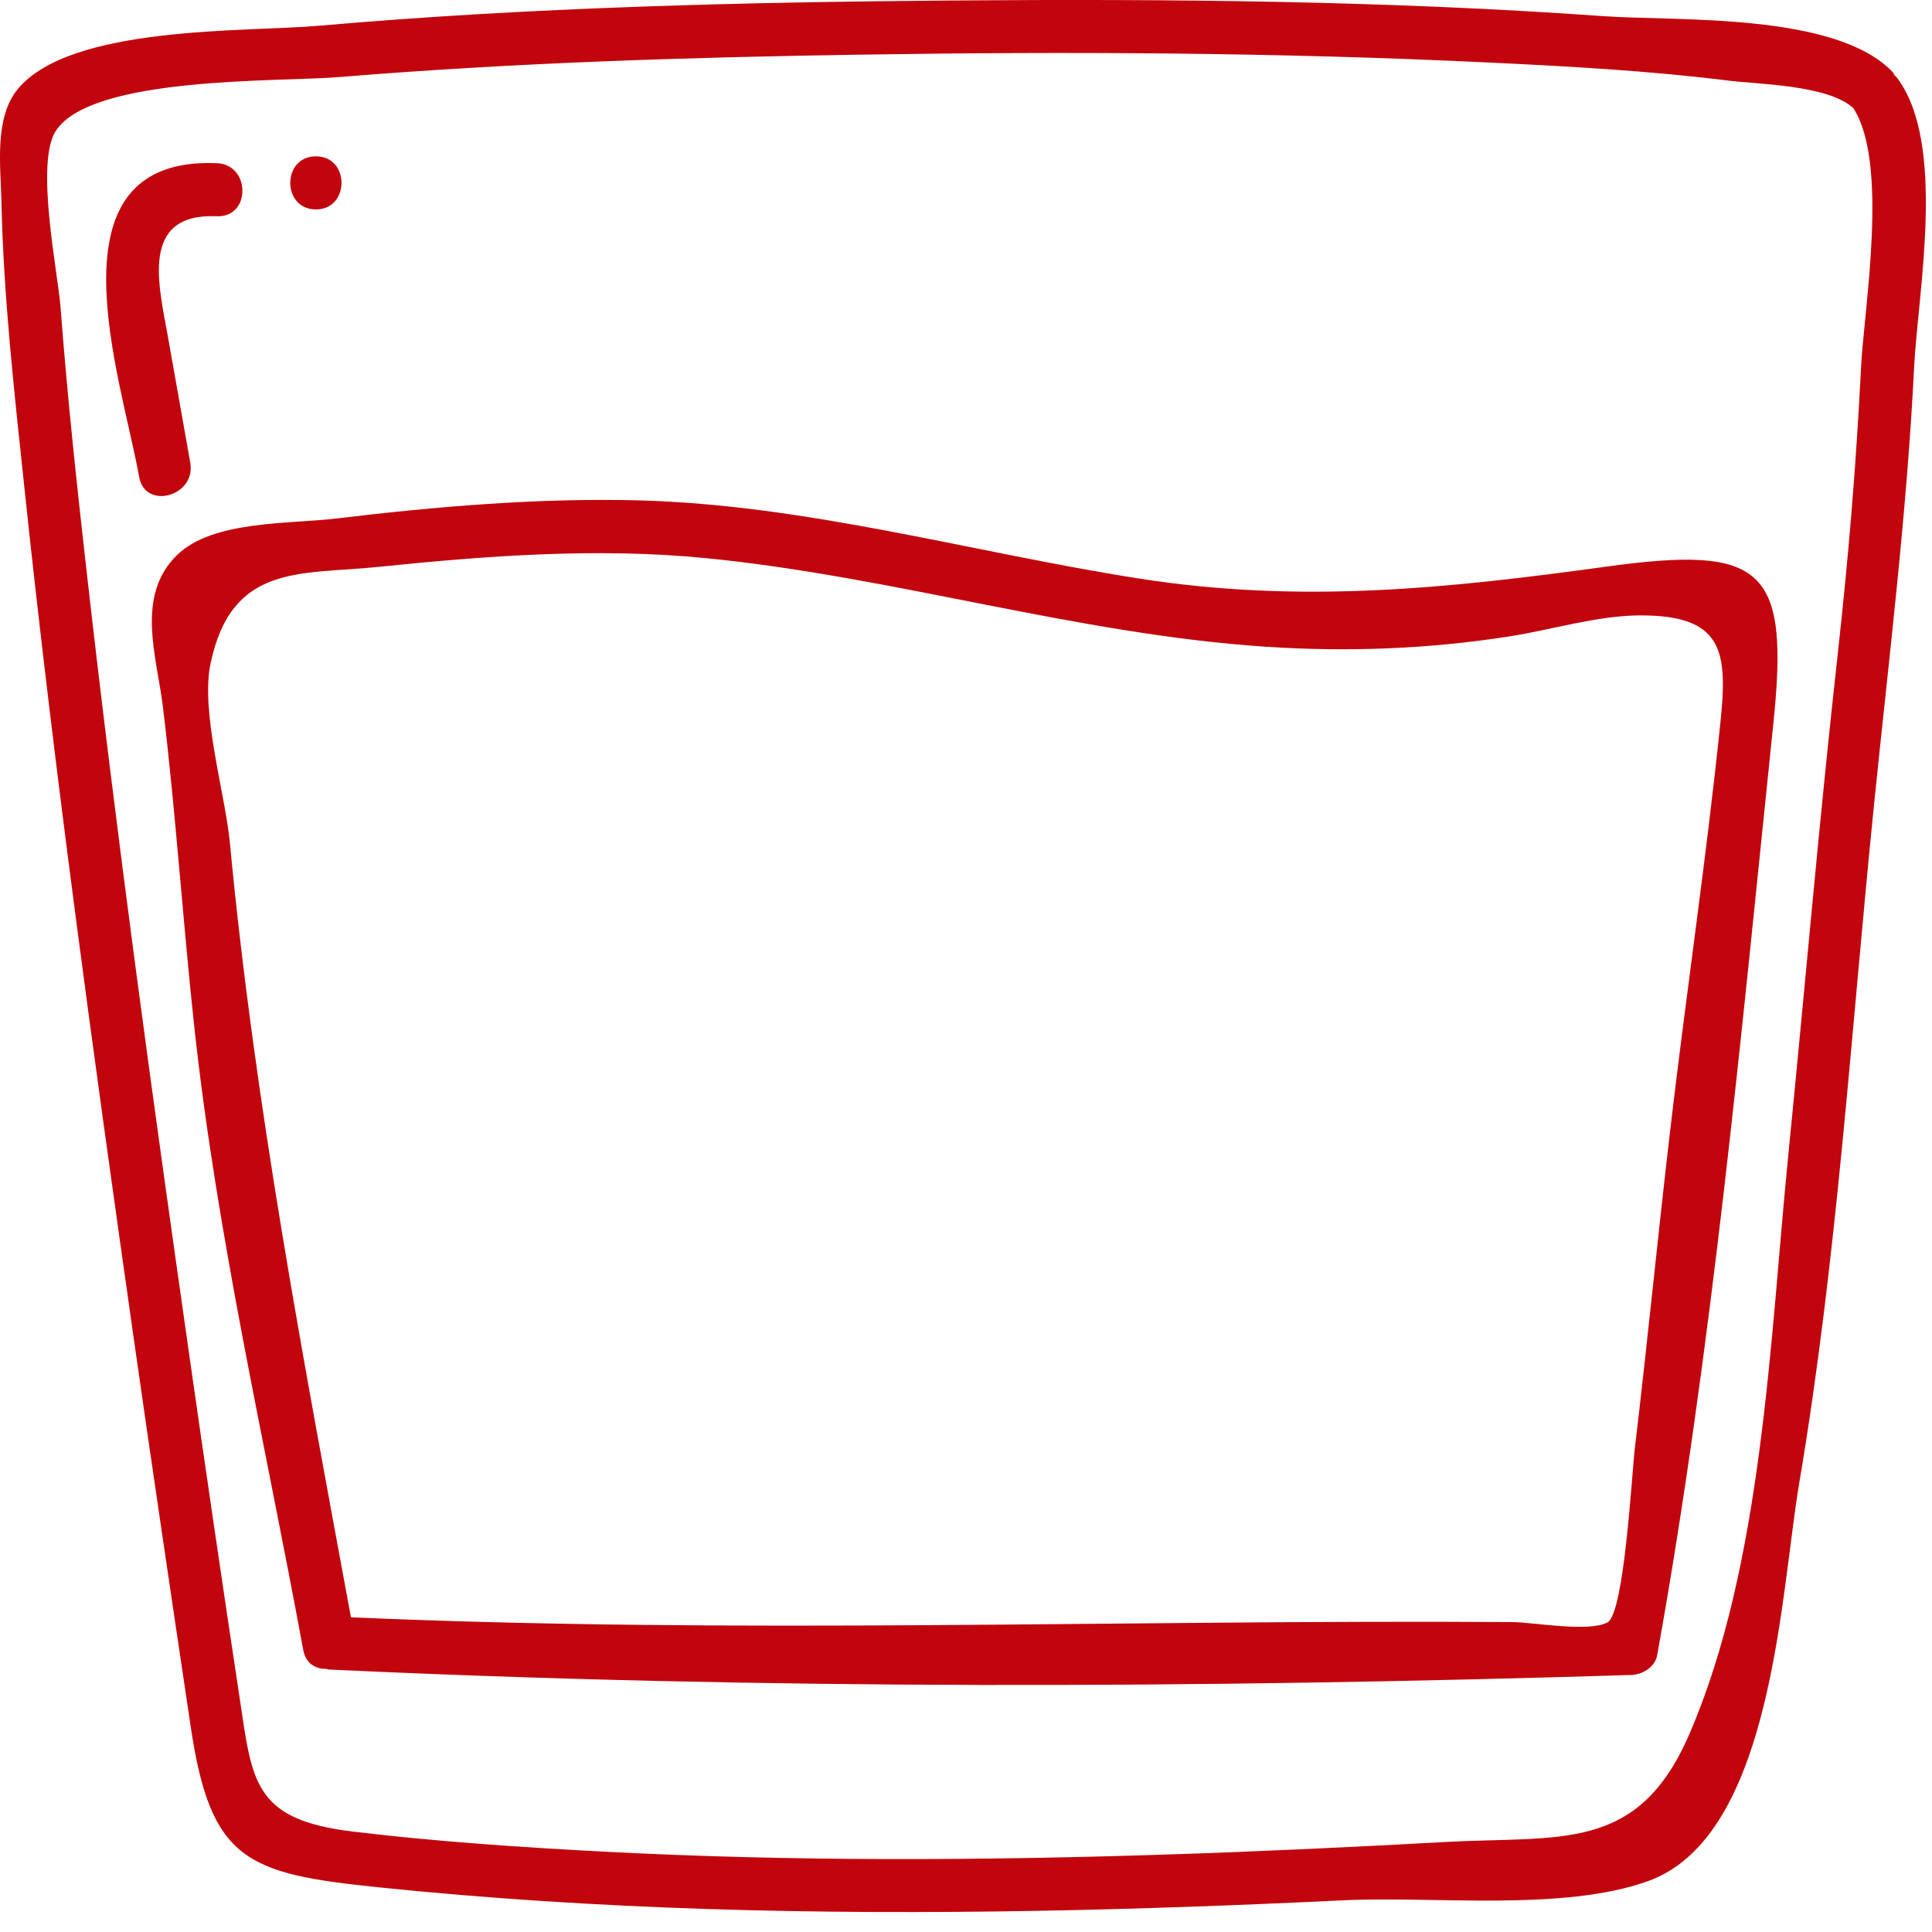 <?xml version="1.0" encoding="UTF-8" standalone="no"?> <svg xmlns="http://www.w3.org/2000/svg" xmlns:xlink="http://www.w3.org/1999/xlink" xmlns:serif="http://www.serif.com/" width="100%" height="100%" viewBox="0 0 51 51" version="1.1" xml:space="preserve" style="fill-rule:evenodd;clip-rule:evenodd;stroke-linejoin:round;stroke-miterlimit:2;"><path d="M49.128,9.682c-0.126,2.542 -0.337,5.077 -0.619,7.606c-0.49,4.401 -0.864,8.81 -1.304,13.215c-0.477,4.785 -0.671,10.801 -2.614,15.282c-1.359,3.133 -3.386,2.671 -6.457,2.84c-2.456,0.135 -4.912,0.252 -7.371,0.331c-4.931,0.16 -9.869,0.182 -14.798,-0.076c-2.216,-0.116 -4.441,-0.266 -6.645,-0.53c-2.627,-0.313 -2.661,-1.317 -2.989,-3.493c-0.458,-3.031 -0.903,-6.064 -1.336,-9.098c-0.978,-6.835 -1.915,-13.678 -2.693,-20.538c-0.268,-2.365 -0.524,-4.732 -0.703,-7.105c-0.07,-0.921 -0.68,-3.825 -0.122,-4.667c0.955,-1.446 5.885,-1.284 7.484,-1.415c4.579,-0.377 9.179,-0.521 13.772,-0.592c5.489,-0.086 10.988,-0.057 16.473,0.204c2.144,0.101 4.299,0.218 6.43,0.483c0.763,0.095 2.637,0.114 3.289,0.728c0.944,1.46 0.279,5.308 0.203,6.825Zm0.937,-7.644c-0.013,-0.017 -0.031,-0.024 -0.045,-0.039c-0.023,-0.034 -0.033,-0.07 -0.064,-0.102c-1.509,-1.576 -5.692,-1.332 -7.634,-1.471c-5.676,-0.405 -11.384,-0.457 -17.071,-0.414c-5.612,0.043 -11.243,0.178 -16.836,0.668c-1.919,0.168 -6.532,-0.019 -7.939,1.663c-0.635,0.762 -0.459,2.04 -0.439,2.955c0.054,2.527 0.341,5.06 0.606,7.571c0.79,7.473 1.816,14.923 2.873,22.362c0.492,3.456 1.005,6.908 1.52,10.36c0.526,3.538 1.493,3.87 4.944,4.228c5.784,0.598 11.606,0.726 17.416,0.622c2.69,-0.048 5.379,-0.148 8.066,-0.278c2.385,-0.115 5.787,0.301 8.037,-0.504c3.3,-1.179 3.501,-7.587 3.995,-10.502c1.003,-5.924 1.369,-11.927 1.974,-17.898c0.392,-3.862 0.868,-7.697 1.061,-11.577c0.097,-1.962 0.867,-5.907 -0.464,-7.644Z" style="fill:#c2050c;fill-rule:nonzero;"></path><path d="M5.023,12.217c-0.196,-1.105 -0.392,-2.211 -0.588,-3.315c-0.243,-1.374 -0.759,-3.281 1.29,-3.194c0.9,0.037 0.898,-1.362 0,-1.4c-4.594,-0.193 -2.515,5.67 -2.052,8.281c0.157,0.886 1.506,0.51 1.35,-0.372Z" style="fill:#c2050c;fill-rule:nonzero;"></path><path d="M8.339,5.528c0.901,0 0.902,-1.401 0,-1.401c-0.901,0 -0.903,1.401 0,1.401Z" style="fill:#c2050c;fill-rule:nonzero;"></path><path d="M45.413,19.09c-0.374,3.615 -0.914,7.218 -1.334,10.83c-0.322,2.765 -0.593,5.536 -0.922,8.301c-0.085,0.714 -0.28,4.366 -0.722,4.605c-0.497,0.269 -1.959,-0.004 -2.516,-0.007c-10.236,-0.067 -20.419,0.324 -30.655,-0.126c-1.257,-6.816 -2.54,-13.523 -3.195,-20.435c-0.125,-1.321 -0.781,-3.463 -0.511,-4.744c0.559,-2.651 2.376,-2.337 4.435,-2.55c2.86,-0.294 5.786,-0.514 8.654,-0.229c4.962,0.491 9.781,2.005 14.764,2.337c2.159,0.143 4.296,0.061 6.431,-0.272c1.115,-0.174 2.314,-0.549 3.438,-0.555c2.225,-0.01 2.328,0.96 2.133,2.845Zm-2.991,-4.135c-4.235,0.583 -8.086,0.986 -12.366,0.315c-4.377,-0.687 -8.739,-1.943 -13.187,-2.061c-2.657,-0.07 -5.358,0.163 -7.992,0.478c-1.249,0.149 -3.261,0.048 -4.201,0.963c-1.112,1.082 -0.535,2.684 -0.374,4.018c0.338,2.804 0.522,5.623 0.826,8.431c0.6,5.54 1.869,10.983 2.877,16.458c0.067,0.36 0.329,0.503 0.607,0.497c0.025,0.003 0.042,0.016 0.068,0.017c11.426,0.54 22.956,0.498 34.389,0.144c0.285,-0.009 0.62,-0.21 0.675,-0.515c1.455,-8.074 2.223,-16.439 3.069,-24.61c0.424,-4.094 -0.261,-4.702 -4.391,-4.135Z" style="fill:#c2050c;fill-rule:nonzero;"></path></svg> 